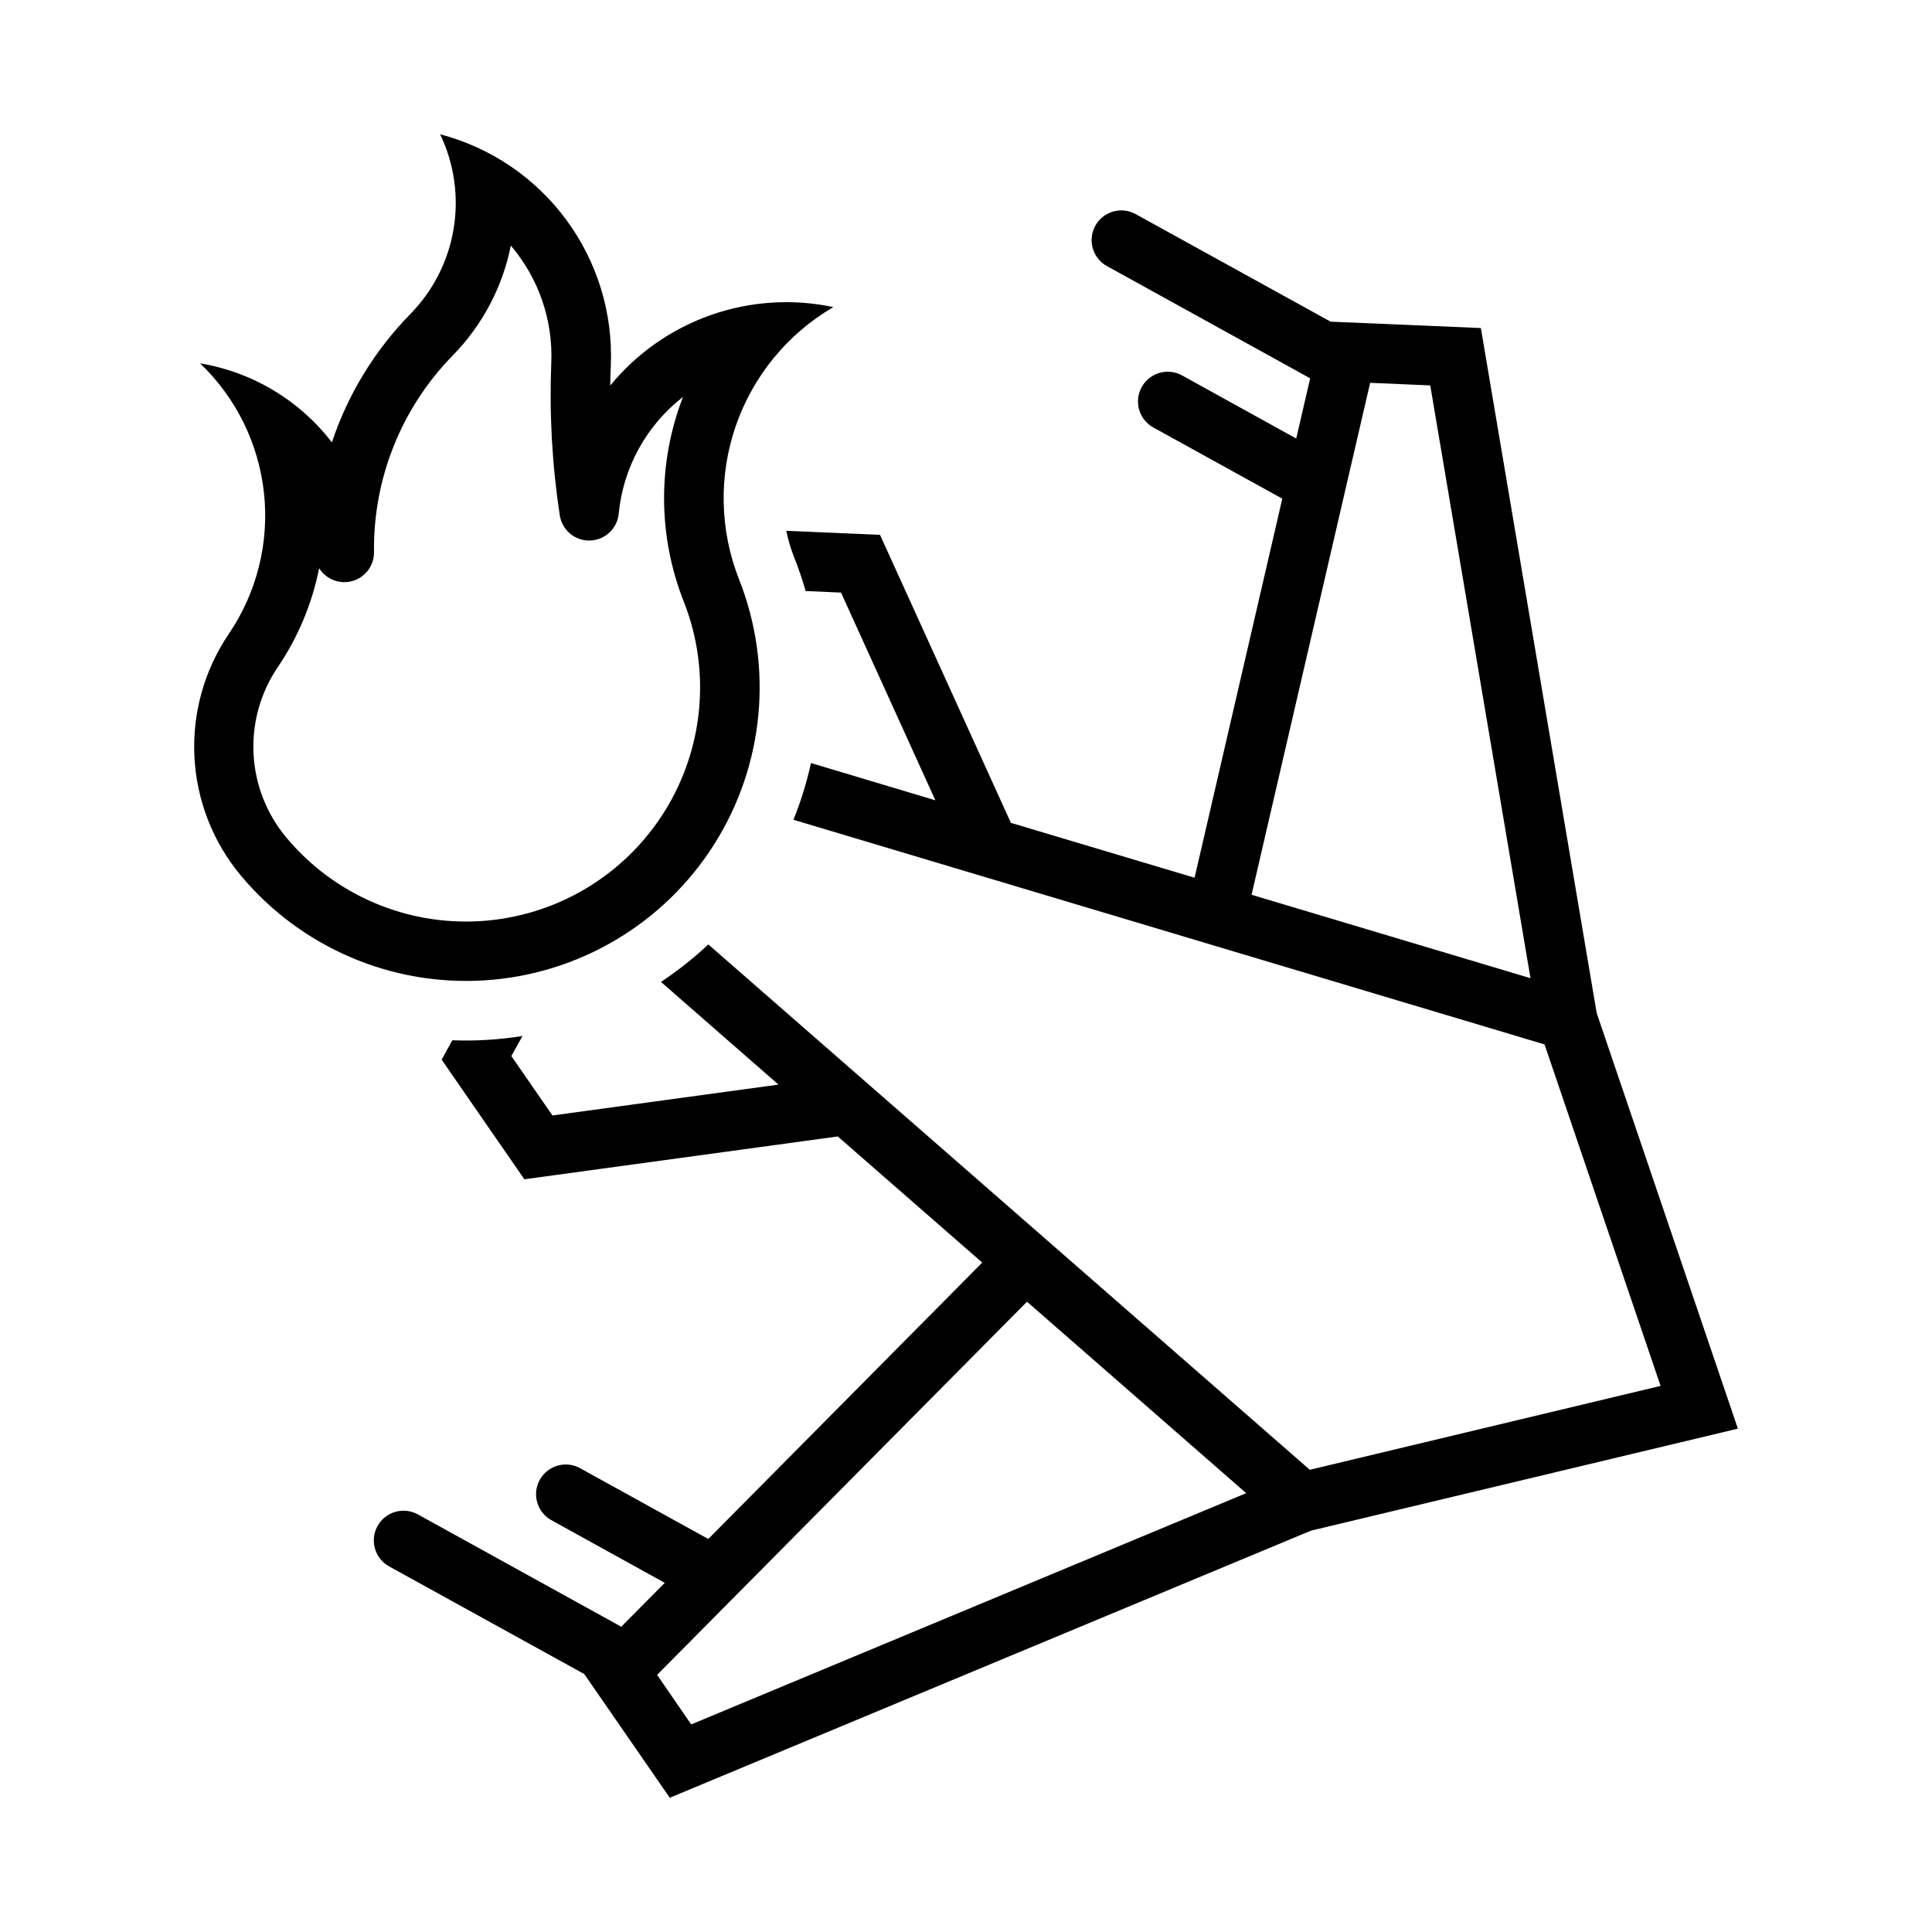 <?xml version="1.0" encoding="UTF-8"?>
<!-- Uploaded to: ICON Repo, www.svgrepo.com, Generator: ICON Repo Mixer Tools -->
<svg fill="#000000" width="800px" height="800px" version="1.1" viewBox="144 144 512 512" xmlns="http://www.w3.org/2000/svg">
 <g>
  <path d="m441.14 199.76c-3.574 0.008-6.691 2.426-7.594 5.883-0.902 3.461 0.637 7.094 3.754 8.848l53.906 29.766-3.691 15.961-30.258-16.73c-3.812-2.098-8.605-0.707-10.703 3.106-2.098 3.812-0.707 8.605 3.106 10.703l34.164 18.852-23.246 100.46-48.676-14.543-34.688-76.324-24.848-1.07v-0.004c0.508 2.445 1.227 4.844 2.152 7.164 1.141 2.879 2.137 5.816 2.984 8.793l9.379 0.418 25 55.043-32.965-9.871c-1.125 5.133-2.676 10.164-4.644 15.035l199.05 59.531 30.75 90.496-92.957 22.23-159.41-139.23v0.004c-3.891 3.664-8.09 6.984-12.547 9.934l31.148 27.215-59.902 8.18-10.887-15.742 2.953-5.32 0.004-0.004c-6.148 0.996-12.383 1.379-18.605 1.137l-2.828 5.137 21.922 31.703 83.055-11.348 38.285 33.426-72.602 73.246-34.191-18.879c-3.785-1.93-8.418-0.508-10.469 3.211-2.051 3.723-0.777 8.398 2.875 10.57l30.258 16.727-11.531 11.625-53.906-29.766c-3.801-2.098-8.586-0.719-10.688 3.078-2.102 3.801-0.734 8.586 3.062 10.695l51.723 28.535 22.664 32.781 169.93-70.785 113.13-27.031-37.422-110.15-30.691-181.52-39.82-1.691-51.723-28.535v0.004c-1.152-0.625-2.441-0.957-3.754-0.957zm65.961 45.695 15.93 0.68 26.566 157.1-73.922-22.109zm-90.93 243.51 58.086 50.738-147.08 61.285-9.039-13.129z"/>
  <path d="m260.64 179.59c3.734 7.781 4.984 16.527 3.574 25.043-1.406 8.516-5.406 16.395-11.445 22.559-9.434 9.621-16.551 21.262-20.82 34.039-8.562-11.16-21.051-18.645-34.93-20.941 9.547 9.113 15.551 21.32 16.949 34.441 1.395 13.125-1.91 26.32-9.324 37.238-6.496 9.582-9.699 21.016-9.121 32.578 0.578 11.559 4.902 22.621 12.32 31.504 15.93 19.066 40.012 29.371 64.801 27.738 24.793-1.633 47.312-15.012 60.602-36.004 13.293-20.988 15.758-47.066 6.637-70.176-5.156-13.039-5.473-27.488-0.895-40.738 4.582-13.254 13.758-24.426 25.863-31.492-10.816-2.285-22.051-1.555-32.477 2.113-10.426 3.664-19.648 10.125-26.656 18.672 0.027-1.805 0.082-3.609 0.16-5.414 0.559-13.82-3.617-27.414-11.84-38.535-8.219-11.125-19.988-19.105-33.363-22.625zm18.758 29.52c7.34 8.617 11.16 19.688 10.699 30.996-0.543 13.52 0.207 27.062 2.246 40.438 0.59 3.934 4.019 6.809 7.992 6.703 3.977-0.105 7.25-3.16 7.629-7.121 1.18-12.215 7.34-23.406 17.035-30.934-6.75 17.441-6.68 36.785 0.188 54.18 7.289 18.434 5.328 39.242-5.273 55.988-10.602 16.75-28.566 27.426-48.348 28.727-19.777 1.305-38.988-6.926-51.695-22.137-5.231-6.266-8.277-14.062-8.684-22.211-0.402-8.148 1.855-16.211 6.438-22.961 5.363-7.914 9.086-16.824 10.949-26.199 1.875 2.996 5.516 4.375 8.906 3.371 3.387-1 5.695-4.141 5.637-7.676-0.25-19.449 7.266-38.195 20.879-52.09 7.836-8 13.18-18.105 15.375-29.086z"/>
 </g>
</svg>